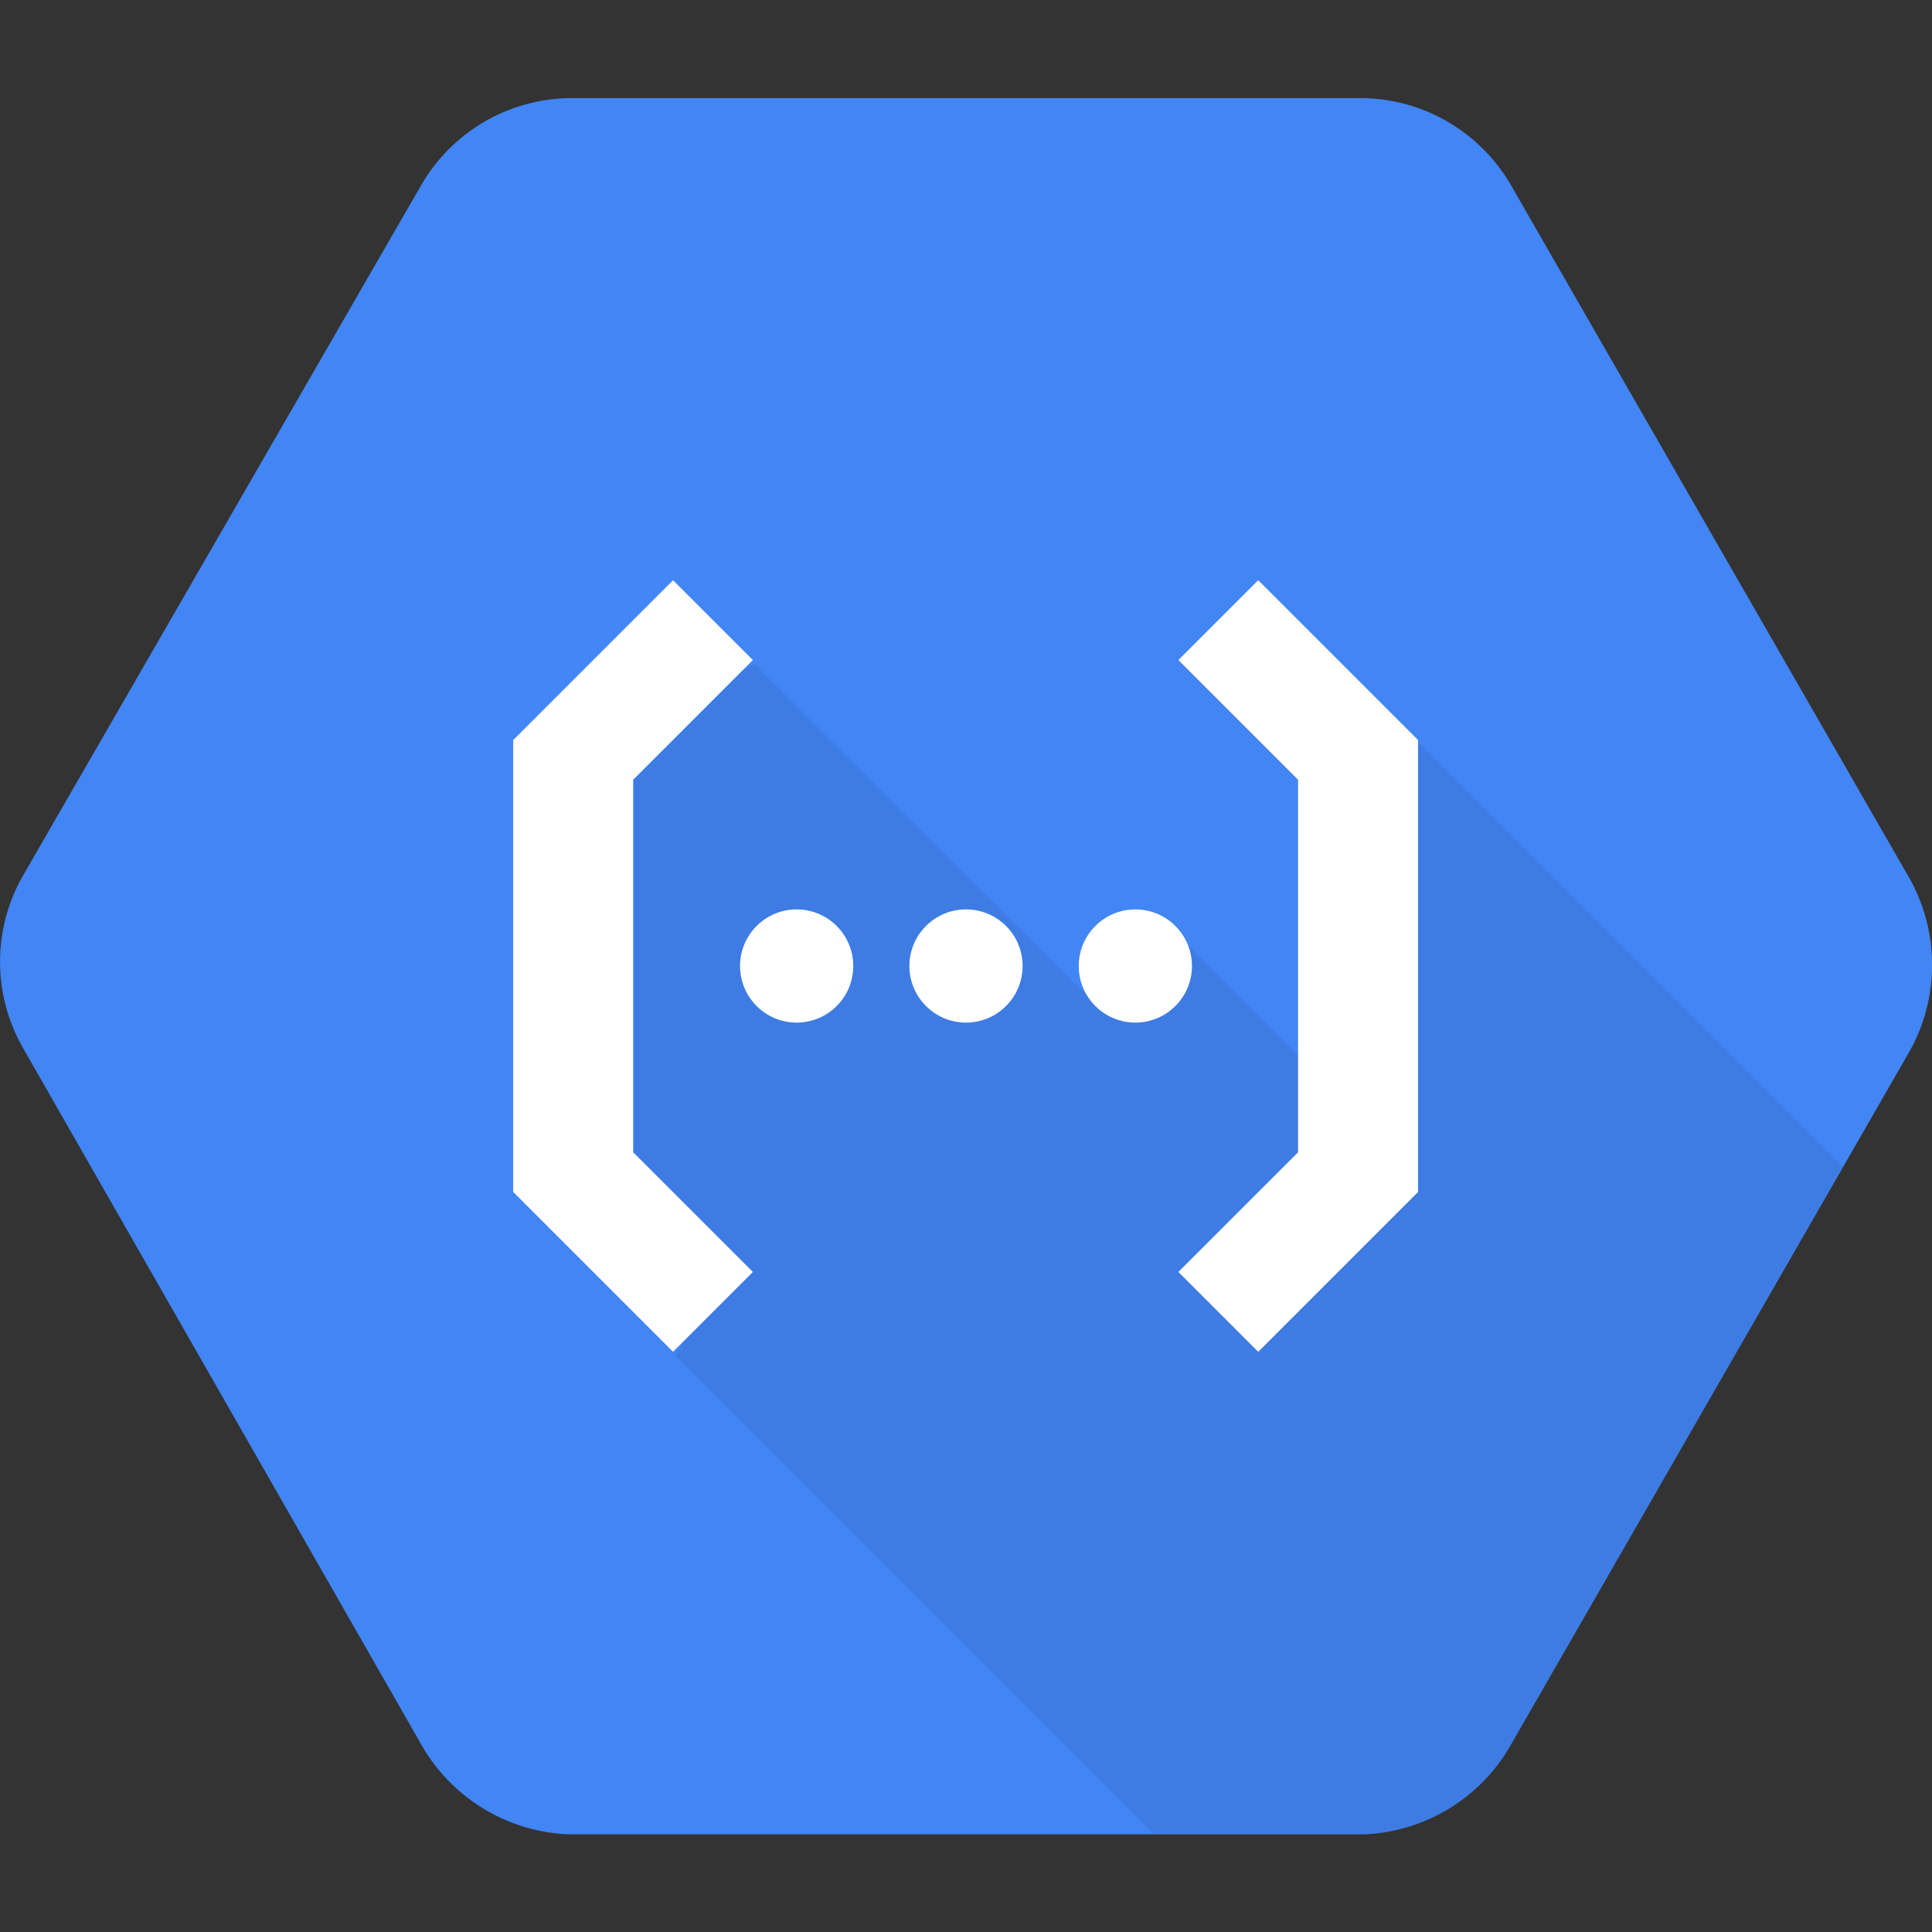 <?xml version="1.0"?>
<svg xmlns="http://www.w3.org/2000/svg" id="Layer_1" data-name="Layer 1" width="128" height="128" viewBox="0 0 128 128">
  <rect x="0" y="0" width="128" height="128" fill="#333333" stroke="none"/>
  <title>Cloud Functions</title>
  <path d="M126.47,58.12l-26.3-45.74A11.56,11.56,0,0,0,90.31,6.5H37.7a11.55,11.55,0,0,0-9.86,5.88L1.53,58a11.48,11.48,0,0,0,0,11.44l26.3,46a11.77,11.77,0,0,0,9.86,6.09H90.3a11.73,11.73,0,0,0,9.87-6.06l26.3-45.74A11.73,11.73,0,0,0,126.47,58.12Z" style="fill: #4285f4"/>
  <path d="M94.06,49.28,90.31,53l.82,23.59-3.45,5-2-2h1.84V71.41l-8.83-8.83-6.35,3.17.18.71L50,44,39.22,49.44,37.9,60.5l3.74,20.24,5.42,5.31-2.32,3.76L76.43,121.5H90.3a11.73,11.73,0,0,0,9.87-6.06l21.92-38.13Z" style="opacity: 0.07;isolation: isolate"/>
  <polygon points="44.59 89.56 49.88 84.27 41.95 76.34 41.95 51.66 49.88 43.73 44.59 38.44 34 49.03 34 78.97 44.59 89.56" style="fill: #fff"/>
  <circle cx="52.78" cy="64" r="3.75" style="fill: #fff"/>
  <circle cx="64" cy="64" r="3.75" style="fill: #fff"/>
  <circle cx="75.22" cy="64" r="3.75" style="fill: #fff"/>
  <polygon points="83.36 38.44 78.07 43.73 86 51.66 86 76.34 78.07 84.27 83.36 89.56 93.95 78.97 93.95 49.03 83.36 38.44" style="fill: #fff"/>
</svg>
